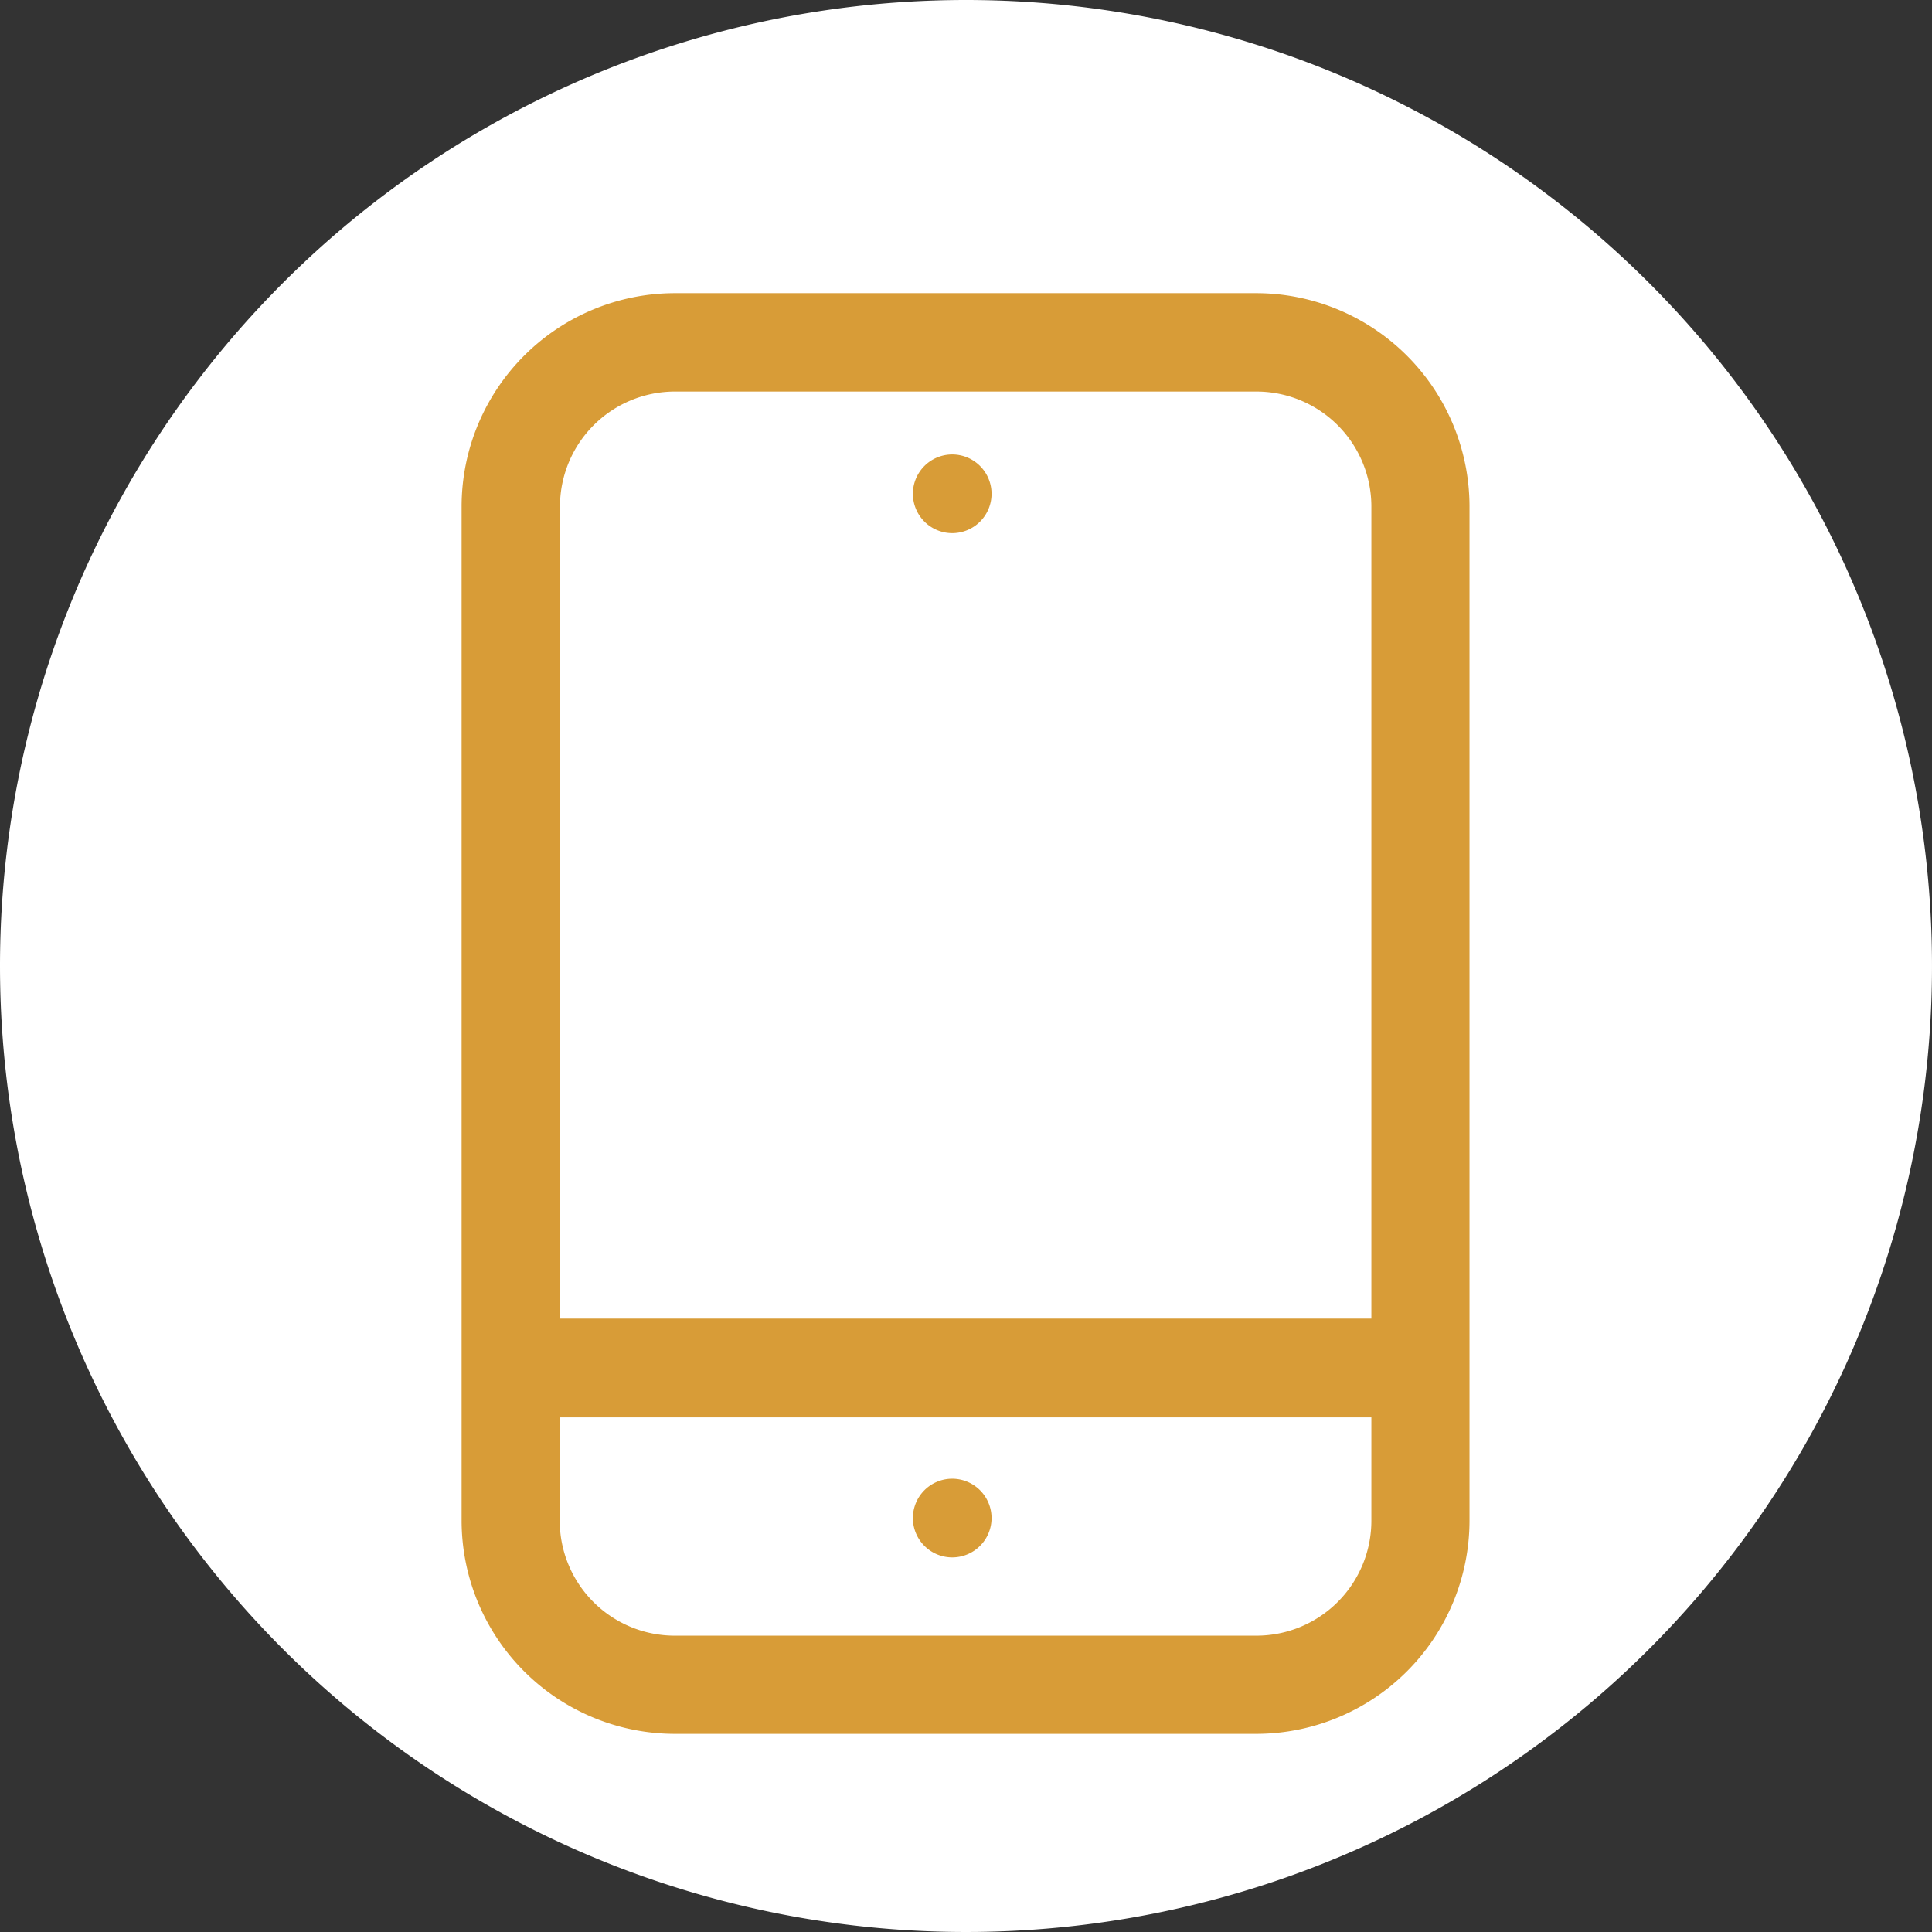 <svg xmlns="http://www.w3.org/2000/svg" xmlns:xlink="http://www.w3.org/1999/xlink" width="39" height="39" viewBox="0 0 39 39">
  <rect x="0" y="0" width="39" height="39" fill="#333333" stroke="none"/>
  <defs>
    <clipPath id="clip-path">
      <rect id="Rectangle_508" data-name="Rectangle 508" width="20.351" height="29.082" fill="#d89c37"/>
    </clipPath>
  </defs>
  <path id="Path_100" data-name="Path 100" d="M19.5,0A19.5,19.5,0,1,1,0,19.5,19.5,19.5,0,0,1,19.5,0Z" fill="#fff"/>
  <g id="Group_105" data-name="Group 105" transform="translate(9.318 5.918)">
    <g id="Group_104" data-name="Group 104" transform="translate(0 0)" clip-path="url(#clip-path)">
      <path id="Path_97" data-name="Path 97" d="M16.046,0H4.3A4.309,4.309,0,0,0,0,4.3V24.777a4.309,4.309,0,0,0,4.3,4.305H16.046a4.31,4.31,0,0,0,4.3-4.305V4.3a4.31,4.31,0,0,0-4.3-4.3M4.3,1.986H16.046A2.321,2.321,0,0,1,18.365,4.3v16.4H1.986V4.3A2.321,2.321,0,0,1,4.3,1.986M16.046,27.1H4.3a2.321,2.321,0,0,1-2.319-2.319V22.693H18.365v2.084A2.321,2.321,0,0,1,16.046,27.1" transform="translate(0 0)" fill="#d89c37"/>
      <path id="Path_98" data-name="Path 98" d="M12.823,5.887a.794.794,0,1,0-.794-.794.795.795,0,0,0,.794.794" transform="translate(-2.919 -1.043)" fill="#d89c37"/>
      <path id="Path_99" data-name="Path 99" d="M12.823,31.6a.794.794,0,1,0,.794.794.795.795,0,0,0-.794-.794" transform="translate(-2.919 -7.668)" fill="#d89c37"/>
    </g>
  </g>
</svg>
